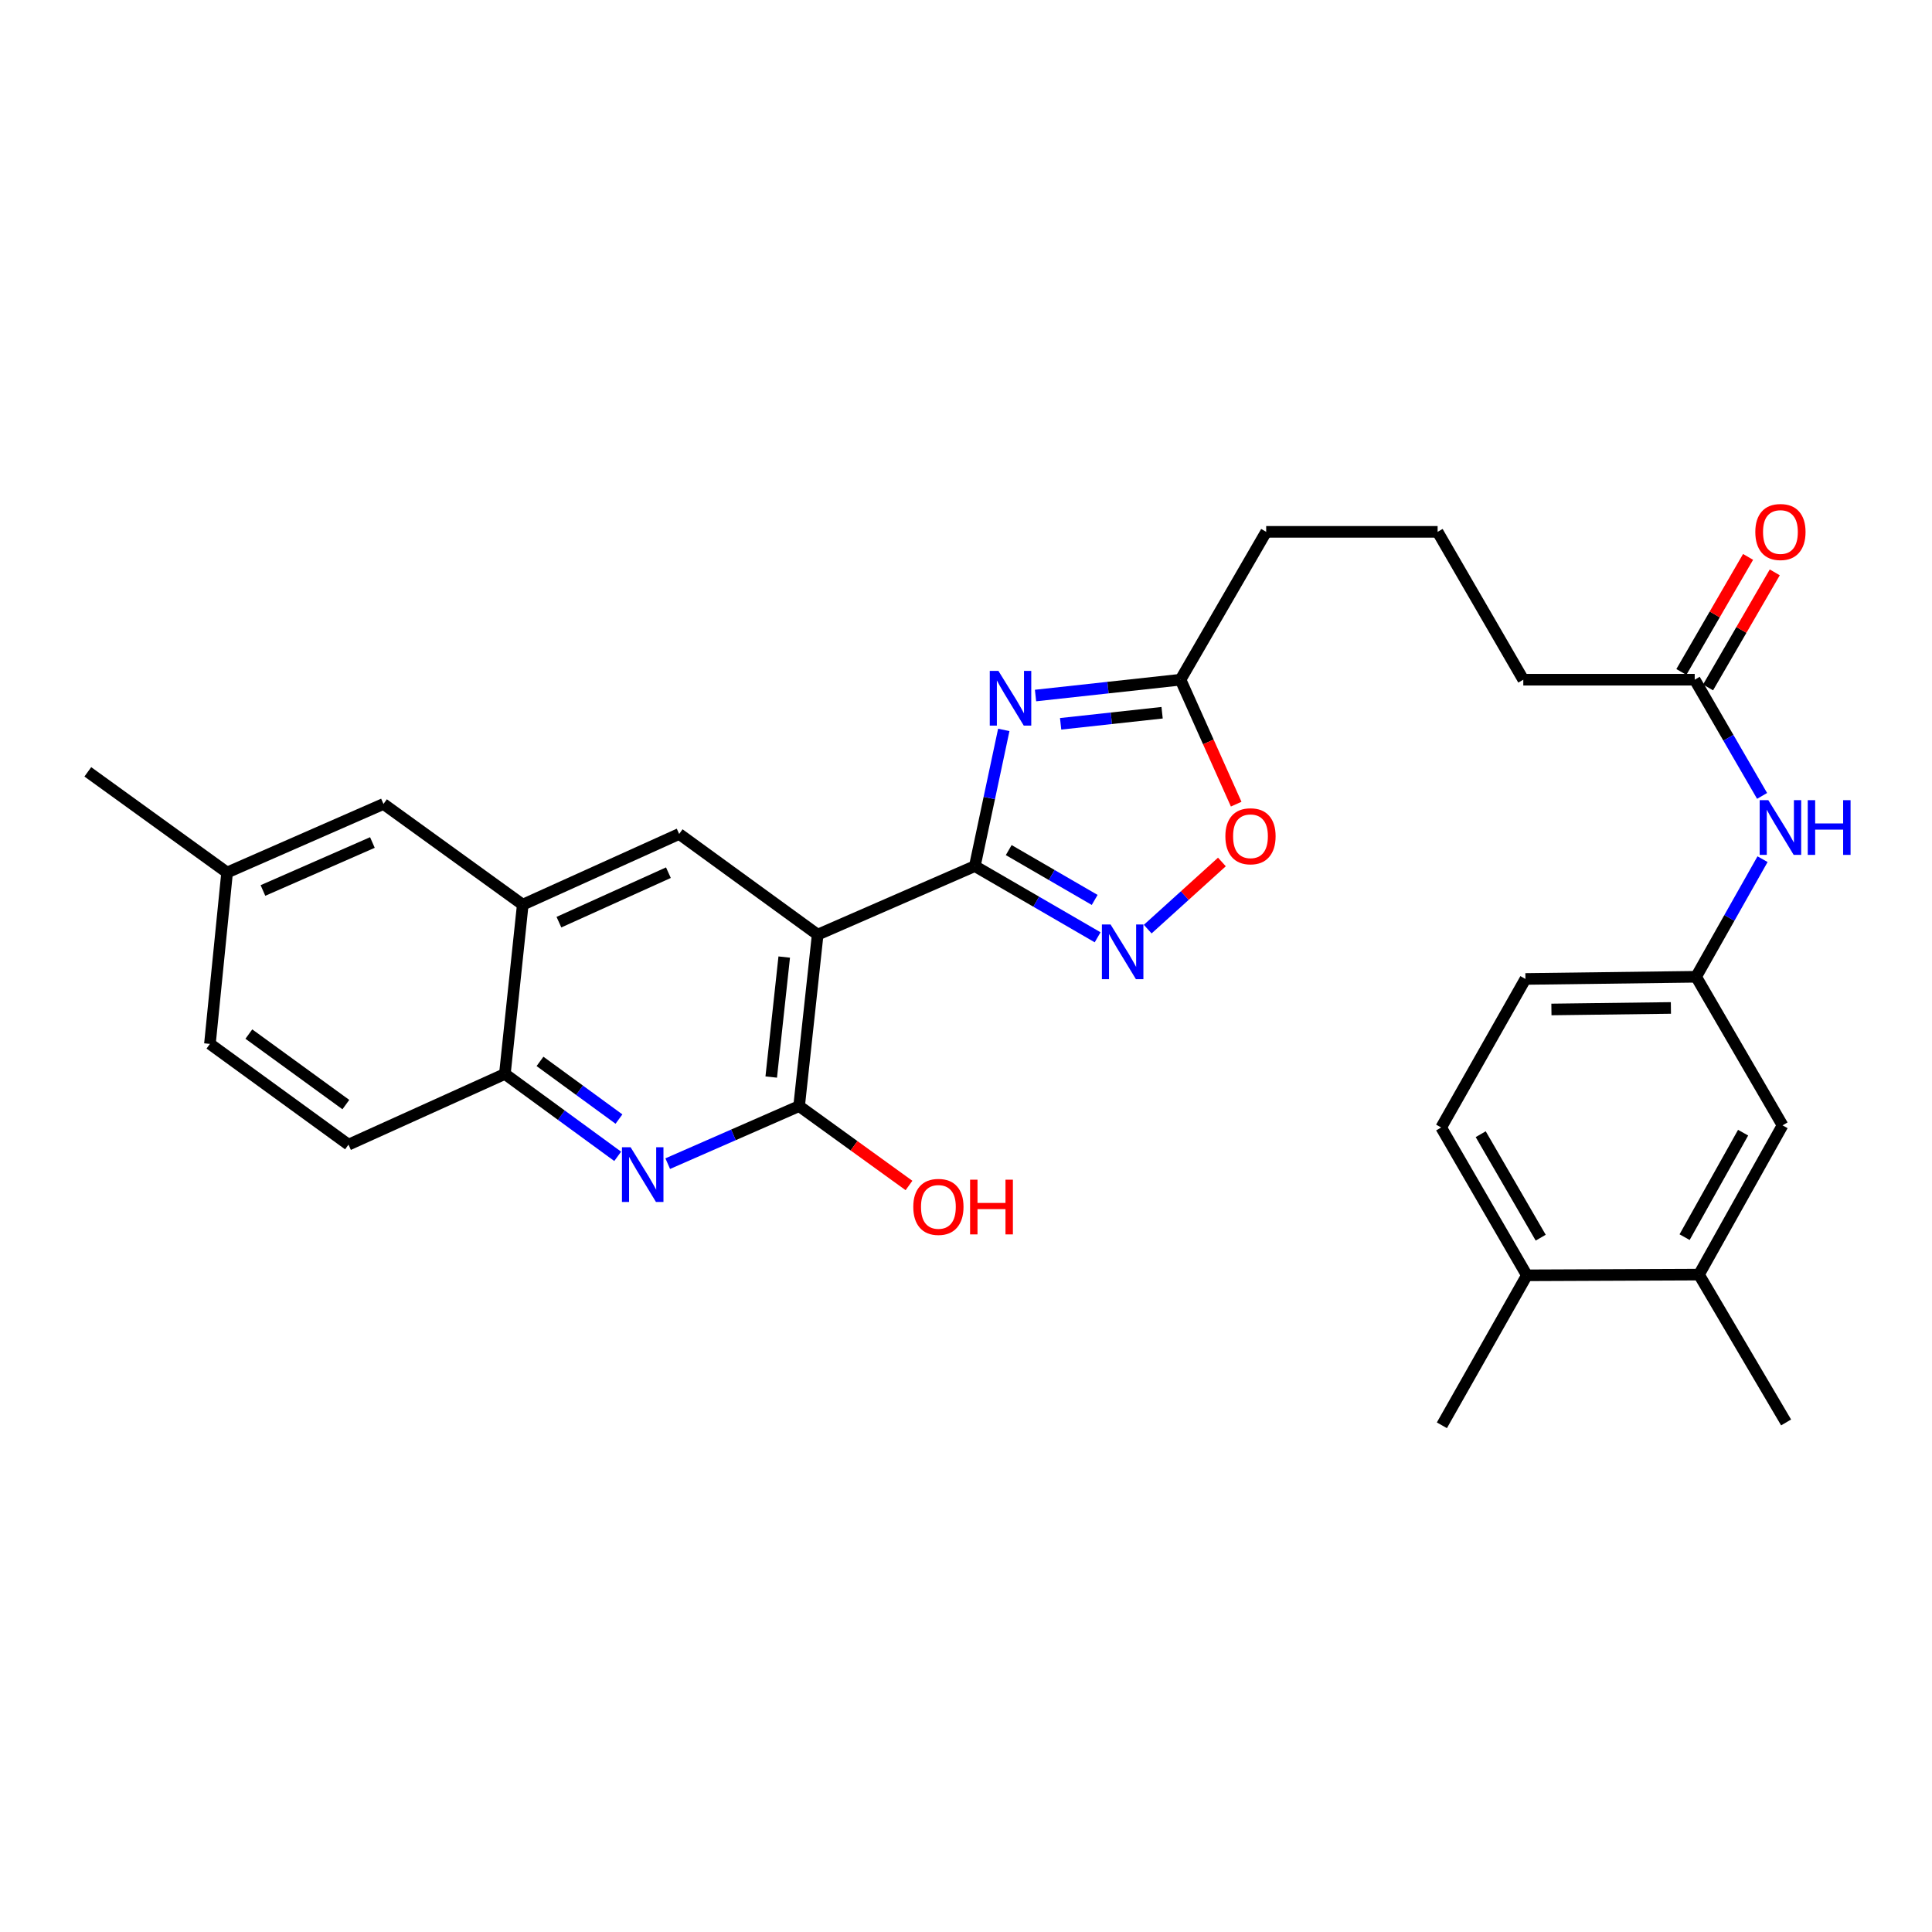 <?xml version='1.0' encoding='iso-8859-1'?>
<svg version='1.1' baseProfile='full'
              xmlns='http://www.w3.org/2000/svg'
                      xmlns:rdkit='http://www.rdkit.org/xml'
                      xmlns:xlink='http://www.w3.org/1999/xlink'
                  xml:space='preserve'
width='1000px' height='1000px' viewBox='0 0 1000 1000'>
<!-- END OF HEADER -->
<rect style='opacity:1.0;fill:#FFFFFF;stroke:none' width='1000' height='1000' x='0' y='0'> </rect>
<path class='bond-0' d='M 504.571,448.288 L 423.226,483.776' style='fill:none;fill-rule:evenodd;stroke:#000000;stroke-width:6px;stroke-linecap:butt;stroke-linejoin:miter;stroke-opacity:1' />
<path class='bond-1' d='M 504.571,448.288 L 512.063,413.043' style='fill:none;fill-rule:evenodd;stroke:#000000;stroke-width:6px;stroke-linecap:butt;stroke-linejoin:miter;stroke-opacity:1' />
<path class='bond-1' d='M 512.063,413.043 L 519.556,377.798' style='fill:none;fill-rule:evenodd;stroke:#0000FF;stroke-width:6px;stroke-linecap:butt;stroke-linejoin:miter;stroke-opacity:1' />
<path class='bond-2' d='M 504.571,448.288 L 536.351,466.716' style='fill:none;fill-rule:evenodd;stroke:#000000;stroke-width:6px;stroke-linecap:butt;stroke-linejoin:miter;stroke-opacity:1' />
<path class='bond-2' d='M 536.351,466.716 L 568.13,485.144' style='fill:none;fill-rule:evenodd;stroke:#0000FF;stroke-width:6px;stroke-linecap:butt;stroke-linejoin:miter;stroke-opacity:1' />
<path class='bond-2' d='M 522.114,440.005 L 544.359,452.905' style='fill:none;fill-rule:evenodd;stroke:#000000;stroke-width:6px;stroke-linecap:butt;stroke-linejoin:miter;stroke-opacity:1' />
<path class='bond-2' d='M 544.359,452.905 L 566.605,465.804' style='fill:none;fill-rule:evenodd;stroke:#0000FF;stroke-width:6px;stroke-linecap:butt;stroke-linejoin:miter;stroke-opacity:1' />
<path class='bond-3' d='M 423.226,483.776 L 413.62,572.509' style='fill:none;fill-rule:evenodd;stroke:#000000;stroke-width:6px;stroke-linecap:butt;stroke-linejoin:miter;stroke-opacity:1' />
<path class='bond-3' d='M 405.913,495.367 L 399.188,557.48' style='fill:none;fill-rule:evenodd;stroke:#000000;stroke-width:6px;stroke-linecap:butt;stroke-linejoin:miter;stroke-opacity:1' />
<path class='bond-5' d='M 423.226,483.776 L 351.532,431.657' style='fill:none;fill-rule:evenodd;stroke:#000000;stroke-width:6px;stroke-linecap:butt;stroke-linejoin:miter;stroke-opacity:1' />
<path class='bond-6' d='M 535.99,360.003 L 573.508,355.907' style='fill:none;fill-rule:evenodd;stroke:#0000FF;stroke-width:6px;stroke-linecap:butt;stroke-linejoin:miter;stroke-opacity:1' />
<path class='bond-6' d='M 573.508,355.907 L 611.026,351.811' style='fill:none;fill-rule:evenodd;stroke:#000000;stroke-width:6px;stroke-linecap:butt;stroke-linejoin:miter;stroke-opacity:1' />
<path class='bond-6' d='M 548.978,374.646 L 575.241,371.779' style='fill:none;fill-rule:evenodd;stroke:#0000FF;stroke-width:6px;stroke-linecap:butt;stroke-linejoin:miter;stroke-opacity:1' />
<path class='bond-6' d='M 575.241,371.779 L 601.503,368.911' style='fill:none;fill-rule:evenodd;stroke:#000000;stroke-width:6px;stroke-linecap:butt;stroke-linejoin:miter;stroke-opacity:1' />
<path class='bond-7' d='M 594.052,480.914 L 613.254,463.535' style='fill:none;fill-rule:evenodd;stroke:#0000FF;stroke-width:6px;stroke-linecap:butt;stroke-linejoin:miter;stroke-opacity:1' />
<path class='bond-7' d='M 613.254,463.535 L 632.456,446.155' style='fill:none;fill-rule:evenodd;stroke:#FF0000;stroke-width:6px;stroke-linecap:butt;stroke-linejoin:miter;stroke-opacity:1' />
<path class='bond-4' d='M 413.62,572.509 L 379.618,587.407' style='fill:none;fill-rule:evenodd;stroke:#000000;stroke-width:6px;stroke-linecap:butt;stroke-linejoin:miter;stroke-opacity:1' />
<path class='bond-4' d='M 379.618,587.407 L 345.616,602.305' style='fill:none;fill-rule:evenodd;stroke:#0000FF;stroke-width:6px;stroke-linecap:butt;stroke-linejoin:miter;stroke-opacity:1' />
<path class='bond-20' d='M 413.62,572.509 L 442.055,593.055' style='fill:none;fill-rule:evenodd;stroke:#000000;stroke-width:6px;stroke-linecap:butt;stroke-linejoin:miter;stroke-opacity:1' />
<path class='bond-20' d='M 442.055,593.055 L 470.49,613.601' style='fill:none;fill-rule:evenodd;stroke:#FF0000;stroke-width:6px;stroke-linecap:butt;stroke-linejoin:miter;stroke-opacity:1' />
<path class='bond-31' d='M 319.717,598.521 L 290.522,577.195' style='fill:none;fill-rule:evenodd;stroke:#0000FF;stroke-width:6px;stroke-linecap:butt;stroke-linejoin:miter;stroke-opacity:1' />
<path class='bond-31' d='M 290.522,577.195 L 261.327,555.869' style='fill:none;fill-rule:evenodd;stroke:#000000;stroke-width:6px;stroke-linecap:butt;stroke-linejoin:miter;stroke-opacity:1' />
<path class='bond-31' d='M 320.376,579.23 L 299.939,564.302' style='fill:none;fill-rule:evenodd;stroke:#0000FF;stroke-width:6px;stroke-linecap:butt;stroke-linejoin:miter;stroke-opacity:1' />
<path class='bond-31' d='M 299.939,564.302 L 279.503,549.374' style='fill:none;fill-rule:evenodd;stroke:#000000;stroke-width:6px;stroke-linecap:butt;stroke-linejoin:miter;stroke-opacity:1' />
<path class='bond-8' d='M 351.532,431.657 L 270.578,468.254' style='fill:none;fill-rule:evenodd;stroke:#000000;stroke-width:6px;stroke-linecap:butt;stroke-linejoin:miter;stroke-opacity:1' />
<path class='bond-8' d='M 345.966,451.695 L 289.298,477.312' style='fill:none;fill-rule:evenodd;stroke:#000000;stroke-width:6px;stroke-linecap:butt;stroke-linejoin:miter;stroke-opacity:1' />
<path class='bond-24' d='M 611.026,351.811 L 655.374,275.283' style='fill:none;fill-rule:evenodd;stroke:#000000;stroke-width:6px;stroke-linecap:butt;stroke-linejoin:miter;stroke-opacity:1' />
<path class='bond-30' d='M 611.026,351.811 L 625.438,384.02' style='fill:none;fill-rule:evenodd;stroke:#000000;stroke-width:6px;stroke-linecap:butt;stroke-linejoin:miter;stroke-opacity:1' />
<path class='bond-30' d='M 625.438,384.02 L 639.85,416.228' style='fill:none;fill-rule:evenodd;stroke:#FF0000;stroke-width:6px;stroke-linecap:butt;stroke-linejoin:miter;stroke-opacity:1' />
<path class='bond-9' d='M 270.578,468.254 L 261.327,555.869' style='fill:none;fill-rule:evenodd;stroke:#000000;stroke-width:6px;stroke-linecap:butt;stroke-linejoin:miter;stroke-opacity:1' />
<path class='bond-15' d='M 270.578,468.254 L 198.484,416.135' style='fill:none;fill-rule:evenodd;stroke:#000000;stroke-width:6px;stroke-linecap:butt;stroke-linejoin:miter;stroke-opacity:1' />
<path class='bond-18' d='M 261.327,555.869 L 180.381,592.466' style='fill:none;fill-rule:evenodd;stroke:#000000;stroke-width:6px;stroke-linecap:butt;stroke-linejoin:miter;stroke-opacity:1' />
<path class='bond-10' d='M 877.18,351.811 L 788.456,351.811' style='fill:none;fill-rule:evenodd;stroke:#000000;stroke-width:6px;stroke-linecap:butt;stroke-linejoin:miter;stroke-opacity:1' />
<path class='bond-11' d='M 877.18,351.811 L 894.617,381.885' style='fill:none;fill-rule:evenodd;stroke:#000000;stroke-width:6px;stroke-linecap:butt;stroke-linejoin:miter;stroke-opacity:1' />
<path class='bond-11' d='M 894.617,381.885 L 912.055,411.96' style='fill:none;fill-rule:evenodd;stroke:#0000FF;stroke-width:6px;stroke-linecap:butt;stroke-linejoin:miter;stroke-opacity:1' />
<path class='bond-17' d='M 884.086,355.815 L 901.35,326.037' style='fill:none;fill-rule:evenodd;stroke:#000000;stroke-width:6px;stroke-linecap:butt;stroke-linejoin:miter;stroke-opacity:1' />
<path class='bond-17' d='M 901.35,326.037 L 918.614,296.258' style='fill:none;fill-rule:evenodd;stroke:#FF0000;stroke-width:6px;stroke-linecap:butt;stroke-linejoin:miter;stroke-opacity:1' />
<path class='bond-17' d='M 870.274,347.808 L 887.538,318.029' style='fill:none;fill-rule:evenodd;stroke:#000000;stroke-width:6px;stroke-linecap:butt;stroke-linejoin:miter;stroke-opacity:1' />
<path class='bond-17' d='M 887.538,318.029 L 904.802,288.251' style='fill:none;fill-rule:evenodd;stroke:#FF0000;stroke-width:6px;stroke-linecap:butt;stroke-linejoin:miter;stroke-opacity:1' />
<path class='bond-13' d='M 912.294,444.709 L 895.101,475.143' style='fill:none;fill-rule:evenodd;stroke:#0000FF;stroke-width:6px;stroke-linecap:butt;stroke-linejoin:miter;stroke-opacity:1' />
<path class='bond-13' d='M 895.101,475.143 L 877.908,505.577' style='fill:none;fill-rule:evenodd;stroke:#000000;stroke-width:6px;stroke-linecap:butt;stroke-linejoin:miter;stroke-opacity:1' />
<path class='bond-12' d='M 879.389,659.734 L 922.647,582.478' style='fill:none;fill-rule:evenodd;stroke:#000000;stroke-width:6px;stroke-linecap:butt;stroke-linejoin:miter;stroke-opacity:1' />
<path class='bond-12' d='M 871.947,640.345 L 902.228,586.267' style='fill:none;fill-rule:evenodd;stroke:#000000;stroke-width:6px;stroke-linecap:butt;stroke-linejoin:miter;stroke-opacity:1' />
<path class='bond-27' d='M 879.389,659.734 L 924.483,736.253' style='fill:none;fill-rule:evenodd;stroke:#000000;stroke-width:6px;stroke-linecap:butt;stroke-linejoin:miter;stroke-opacity:1' />
<path class='bond-33' d='M 879.389,659.734 L 790.31,660.106' style='fill:none;fill-rule:evenodd;stroke:#000000;stroke-width:6px;stroke-linecap:butt;stroke-linejoin:miter;stroke-opacity:1' />
<path class='bond-14' d='M 877.908,505.577 L 922.647,582.478' style='fill:none;fill-rule:evenodd;stroke:#000000;stroke-width:6px;stroke-linecap:butt;stroke-linejoin:miter;stroke-opacity:1' />
<path class='bond-22' d='M 877.908,505.577 L 789.556,506.704' style='fill:none;fill-rule:evenodd;stroke:#000000;stroke-width:6px;stroke-linecap:butt;stroke-linejoin:miter;stroke-opacity:1' />
<path class='bond-22' d='M 864.858,521.711 L 803.012,522.499' style='fill:none;fill-rule:evenodd;stroke:#000000;stroke-width:6px;stroke-linecap:butt;stroke-linejoin:miter;stroke-opacity:1' />
<path class='bond-21' d='M 198.484,416.135 L 117.548,451.614' style='fill:none;fill-rule:evenodd;stroke:#000000;stroke-width:6px;stroke-linecap:butt;stroke-linejoin:miter;stroke-opacity:1' />
<path class='bond-21' d='M 192.754,436.079 L 136.098,460.914' style='fill:none;fill-rule:evenodd;stroke:#000000;stroke-width:6px;stroke-linecap:butt;stroke-linejoin:miter;stroke-opacity:1' />
<path class='bond-16' d='M 790.31,660.106 L 745.943,583.587' style='fill:none;fill-rule:evenodd;stroke:#000000;stroke-width:6px;stroke-linecap:butt;stroke-linejoin:miter;stroke-opacity:1' />
<path class='bond-16' d='M 797.467,640.62 L 766.41,587.057' style='fill:none;fill-rule:evenodd;stroke:#000000;stroke-width:6px;stroke-linecap:butt;stroke-linejoin:miter;stroke-opacity:1' />
<path class='bond-28' d='M 790.31,660.106 L 746.316,737.734' style='fill:none;fill-rule:evenodd;stroke:#000000;stroke-width:6px;stroke-linecap:butt;stroke-linejoin:miter;stroke-opacity:1' />
<path class='bond-32' d='M 180.381,592.466 L 108.66,540.32' style='fill:none;fill-rule:evenodd;stroke:#000000;stroke-width:6px;stroke-linecap:butt;stroke-linejoin:miter;stroke-opacity:1' />
<path class='bond-32' d='M 179.012,571.731 L 128.807,535.229' style='fill:none;fill-rule:evenodd;stroke:#000000;stroke-width:6px;stroke-linecap:butt;stroke-linejoin:miter;stroke-opacity:1' />
<path class='bond-19' d='M 745.943,583.587 L 789.556,506.704' style='fill:none;fill-rule:evenodd;stroke:#000000;stroke-width:6px;stroke-linecap:butt;stroke-linejoin:miter;stroke-opacity:1' />
<path class='bond-23' d='M 117.548,451.614 L 108.66,540.32' style='fill:none;fill-rule:evenodd;stroke:#000000;stroke-width:6px;stroke-linecap:butt;stroke-linejoin:miter;stroke-opacity:1' />
<path class='bond-29' d='M 117.548,451.614 L 45.455,399.504' style='fill:none;fill-rule:evenodd;stroke:#000000;stroke-width:6px;stroke-linecap:butt;stroke-linejoin:miter;stroke-opacity:1' />
<path class='bond-26' d='M 655.374,275.283 L 744.107,275.283' style='fill:none;fill-rule:evenodd;stroke:#000000;stroke-width:6px;stroke-linecap:butt;stroke-linejoin:miter;stroke-opacity:1' />
<path class='bond-25' d='M 788.456,351.811 L 744.107,275.283' style='fill:none;fill-rule:evenodd;stroke:#000000;stroke-width:6px;stroke-linecap:butt;stroke-linejoin:miter;stroke-opacity:1' />
<path  class='atom-2' d='M 516.778 347.257
L 526.058 362.257
Q 526.978 363.737, 528.458 366.417
Q 529.938 369.097, 530.018 369.257
L 530.018 347.257
L 533.778 347.257
L 533.778 375.577
L 529.898 375.577
L 519.938 359.177
Q 518.778 357.257, 517.538 355.057
Q 516.338 352.857, 515.978 352.177
L 515.978 375.577
L 512.298 375.577
L 512.298 347.257
L 516.778 347.257
' fill='#0000FF'/>
<path  class='atom-3' d='M 574.821 478.494
L 584.101 493.494
Q 585.021 494.974, 586.501 497.654
Q 587.981 500.334, 588.061 500.494
L 588.061 478.494
L 591.821 478.494
L 591.821 506.814
L 587.941 506.814
L 577.981 490.414
Q 576.821 488.494, 575.581 486.294
Q 574.381 484.094, 574.021 483.414
L 574.021 506.814
L 570.341 506.814
L 570.341 478.494
L 574.821 478.494
' fill='#0000FF'/>
<path  class='atom-5' d='M 326.406 593.819
L 335.686 608.819
Q 336.606 610.299, 338.086 612.979
Q 339.566 615.659, 339.646 615.819
L 339.646 593.819
L 343.406 593.819
L 343.406 622.139
L 339.526 622.139
L 329.566 605.739
Q 328.406 603.819, 327.166 601.619
Q 325.966 599.419, 325.606 598.739
L 325.606 622.139
L 321.926 622.139
L 321.926 593.819
L 326.406 593.819
' fill='#0000FF'/>
<path  class='atom-8' d='M 634.25 432.846
Q 634.25 426.046, 637.61 422.246
Q 640.97 418.446, 647.25 418.446
Q 653.53 418.446, 656.89 422.246
Q 660.25 426.046, 660.25 432.846
Q 660.25 439.726, 656.85 443.646
Q 653.45 447.526, 647.25 447.526
Q 641.01 447.526, 637.61 443.646
Q 634.25 439.766, 634.25 432.846
M 647.25 444.326
Q 651.57 444.326, 653.89 441.446
Q 656.25 438.526, 656.25 432.846
Q 656.25 427.286, 653.89 424.486
Q 651.57 421.646, 647.25 421.646
Q 642.93 421.646, 640.57 424.446
Q 638.25 427.246, 638.25 432.846
Q 638.25 438.566, 640.57 441.446
Q 642.93 444.326, 647.25 444.326
' fill='#FF0000'/>
<path  class='atom-12' d='M 915.287 414.171
L 924.567 429.171
Q 925.487 430.651, 926.967 433.331
Q 928.447 436.011, 928.527 436.171
L 928.527 414.171
L 932.287 414.171
L 932.287 442.491
L 928.407 442.491
L 918.447 426.091
Q 917.287 424.171, 916.047 421.971
Q 914.847 419.771, 914.487 419.091
L 914.487 442.491
L 910.807 442.491
L 910.807 414.171
L 915.287 414.171
' fill='#0000FF'/>
<path  class='atom-12' d='M 935.687 414.171
L 939.527 414.171
L 939.527 426.211
L 954.007 426.211
L 954.007 414.171
L 957.847 414.171
L 957.847 442.491
L 954.007 442.491
L 954.007 429.411
L 939.527 429.411
L 939.527 442.491
L 935.687 442.491
L 935.687 414.171
' fill='#0000FF'/>
<path  class='atom-18' d='M 908.547 275.363
Q 908.547 268.563, 911.907 264.763
Q 915.267 260.963, 921.547 260.963
Q 927.827 260.963, 931.187 264.763
Q 934.547 268.563, 934.547 275.363
Q 934.547 282.243, 931.147 286.163
Q 927.747 290.043, 921.547 290.043
Q 915.307 290.043, 911.907 286.163
Q 908.547 282.283, 908.547 275.363
M 921.547 286.843
Q 925.867 286.843, 928.187 283.963
Q 930.547 281.043, 930.547 275.363
Q 930.547 269.803, 928.187 267.003
Q 925.867 264.163, 921.547 264.163
Q 917.227 264.163, 914.867 266.963
Q 912.547 269.763, 912.547 275.363
Q 912.547 281.083, 914.867 283.963
Q 917.227 286.843, 921.547 286.843
' fill='#FF0000'/>
<path  class='atom-21' d='M 472.714 624.681
Q 472.714 617.881, 476.074 614.081
Q 479.434 610.281, 485.714 610.281
Q 491.994 610.281, 495.354 614.081
Q 498.714 617.881, 498.714 624.681
Q 498.714 631.561, 495.314 635.481
Q 491.914 639.361, 485.714 639.361
Q 479.474 639.361, 476.074 635.481
Q 472.714 631.601, 472.714 624.681
M 485.714 636.161
Q 490.034 636.161, 492.354 633.281
Q 494.714 630.361, 494.714 624.681
Q 494.714 619.121, 492.354 616.321
Q 490.034 613.481, 485.714 613.481
Q 481.394 613.481, 479.034 616.281
Q 476.714 619.081, 476.714 624.681
Q 476.714 630.401, 479.034 633.281
Q 481.394 636.161, 485.714 636.161
' fill='#FF0000'/>
<path  class='atom-21' d='M 502.114 610.601
L 505.954 610.601
L 505.954 622.641
L 520.434 622.641
L 520.434 610.601
L 524.274 610.601
L 524.274 638.921
L 520.434 638.921
L 520.434 625.841
L 505.954 625.841
L 505.954 638.921
L 502.114 638.921
L 502.114 610.601
' fill='#FF0000'/>
</svg>
